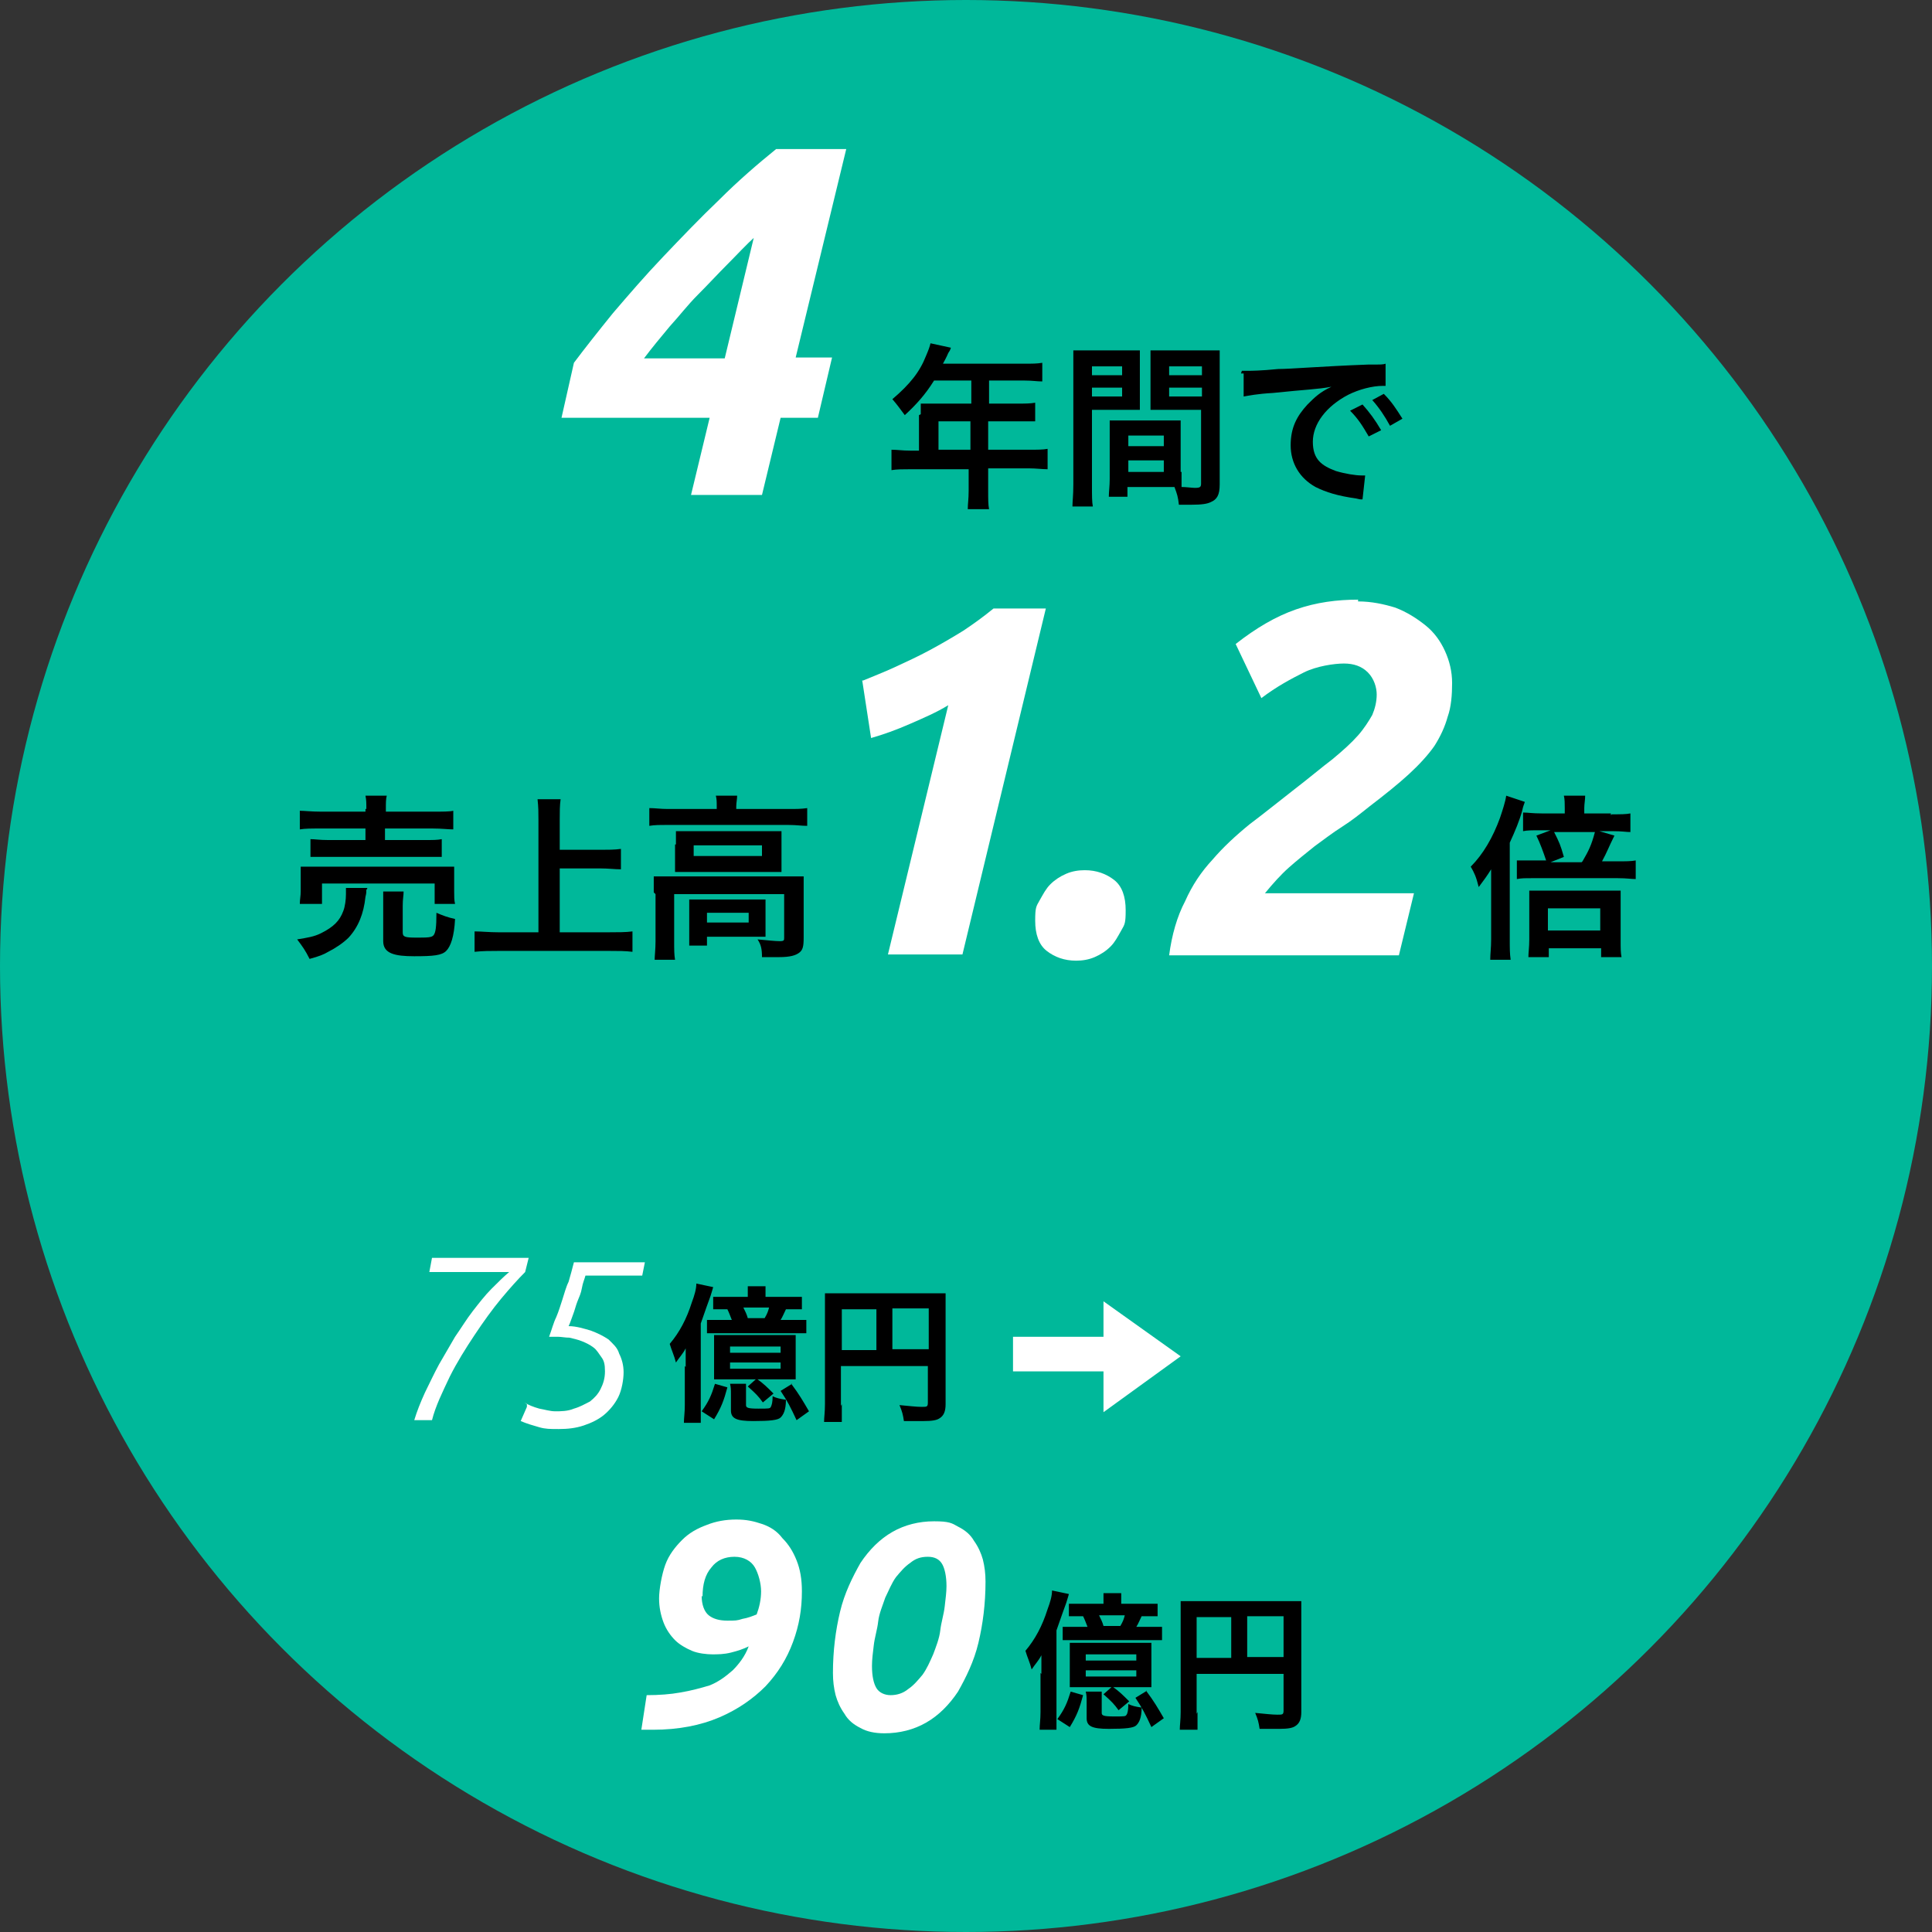 <?xml version="1.0" encoding="UTF-8"?>
<svg id="_レイヤー_1" data-name="レイヤー_1" xmlns="http://www.w3.org/2000/svg" version="1.1" viewBox="0 0 217.8 217.8">
  <rect x="0" y="0" width="217.8" height="217.8" fill="#333333" stroke="none"/>
  <!-- Generator: Adobe Illustrator 29.2.1, SVG Export Plug-In . SVG Version: 2.1.0 Build 116)  -->
  <defs>
    <style>
      .st0 {
        fill: #fff;
      }

      .st1 {
        fill: #00b89a;
      }
    </style>
  </defs>
  <g id="_レイヤー_11" data-name="_レイヤー_1">
    <circle class="st1" cx="108.9" cy="108.9" r="108.9"/>
    <g>
      <path class="st0" d="M95.4,16.8l-5.7,23.5h4.1l-1.6,6.8h-4.2l-2.1,8.7h-8l2.1-8.7h-16.7l1.4-6.2c1.2-1.6,2.7-3.5,4.4-5.6,1.8-2.1,3.6-4.2,5.7-6.4,2-2.1,4.1-4.3,6.3-6.4,2.1-2.1,4.3-4,6.4-5.7h8-.1ZM85.1,26.7c-1,.9-2,2-3.1,3.1s-2.1,2.2-3.3,3.4-2.1,2.4-3.2,3.6c-1,1.2-2,2.4-2.9,3.6h9.1l3.3-13.7h0Z"/>
      <g>
        <path d="M103.8,46.7v-1.2h5.7v-2.6h-4.2c-1,1.6-2,2.7-3.3,3.9-.6-.8-.8-1.1-1.4-1.8,2-1.7,3.1-3.1,3.8-4.9.3-.7.4-1,.5-1.4l2.3.5c-.1.3-.1.3-.3.6,0,0-.2.5-.6,1.2h9.2c.9,0,1.4,0,2-.1v2.1c-.6,0-1.1-.1-2-.1h-4v2.6h3.2c.9,0,1.4,0,2-.1v2.1c-.6,0-1.1,0-2,0h-3.3v3.2h4.6c.9,0,1.6,0,2.1-.1v2.3c-.6,0-1.3-.1-2.1-.1h-4.6v2.5c0,1,0,1.6.1,2.1h-2.4c0-.6.1-1.1.1-2.1v-2.4h-6.6c-.8,0-1.5,0-2.1.1v-2.3c.7,0,1.2.1,2.1.1h1v-4h0ZM109.4,50.7v-3.2h-3.6v3.2h3.6Z"/>
        <path d="M123.1,54.7c0,1.2,0,1.9.1,2.4h-2.3c0-.6.1-1.2.1-2.5v-12.9c0-1,0-1.6,0-2.2.6,0,1,0,2,0h3.5c1,0,1.5,0,2,0v6.7h-5.4v8.5h0ZM123.1,42.3h3.4v-1h-3.4v1ZM123.1,44.7h3.4v-1h-3.4v1ZM133.2,53.2v1.7c.5,0,1.2.1,1.5.1.6,0,.7-.1.7-.5v-8.3h-5.7v-6.7c.5,0,1,0,2,0h3.8c1,0,1.5,0,2,0,0,.7,0,1.2,0,2.2v12.9c0,1.2-.3,1.7-1,2-.4.2-1,.3-2.2.3h-1.4c-.1-.9-.2-1.2-.5-2h-5.3v1.1h-2.1c0-.5.1-1.2.1-2v-6.6c.6,0,1,0,1.8,0h4.4c.8,0,1.2,0,1.8,0v5.8h0ZM127.2,50.3h4v-1.2h-4v1.2ZM127.2,53.2h4v-1.3h-4v1.3ZM131.8,42.3h3.7v-1h-3.7v1ZM131.8,44.7h3.7v-1h-3.7v1Z"/>
        <path d="M140,41.8h.8c.2,0,1.3,0,3.3-.2,1.4,0,4.8-.3,10.1-.5,1.6,0,1.7,0,2-.1v2.5s-.1,0-.3,0c-1.2,0-2.7.4-3.9,1-2.5,1.3-4,3.3-4,5.3s1,2.7,2.6,3.3c1,.3,2.2.5,2.9.5s.2,0,.4,0l-.3,2.7c-.3,0-.3,0-.7-.1-2.1-.3-3.4-.7-4.6-1.3-1.8-1-2.8-2.7-2.8-4.7s.7-3.3,1.9-4.6c.8-.8,1.4-1.4,2.7-2-1.6.3-2.8.3-6.6.7-1.8.1-2.7.3-3.3.4v-2.6c-.1,0-.3,0-.3,0ZM153.6,45.6c.8.9,1.4,1.7,2.1,2.9l-1.4.7c-.7-1.2-1.2-2-2.1-2.9l1.4-.7ZM156.7,48c-.6-1.1-1.2-2-2-2.9l1.3-.7c.9.9,1.4,1.7,2.1,2.8l-1.4.8Z"/>
      </g>
    </g>
    <g>
      <g>
        <path class="st0" d="M97.1,76.8c1.2-.5,2.5-1,3.8-1.6s2.6-1.2,3.9-1.9c1.3-.7,2.5-1.4,3.8-2.2,1.2-.8,2.3-1.6,3.4-2.5h5.9l-9.4,39h-8.4l6.8-28.1c-1.3.8-2.7,1.4-4.3,2.1s-3,1.2-4.4,1.6l-1-6.5h.1Z"/>
        <path class="st0" d="M122.3,98.1c1.3,0,2.4.4,3.3,1.1.9.7,1.3,1.9,1.3,3.4s-.1,1.6-.5,2.3-.7,1.3-1.2,1.8-1.1.9-1.8,1.2c-.7.3-1.4.4-2.1.4-1.3,0-2.4-.4-3.3-1.1-.9-.7-1.3-1.9-1.3-3.4s.1-1.6.5-2.3.7-1.3,1.2-1.8,1.1-.9,1.8-1.2,1.4-.4,2.1-.4Z"/>
        <path class="st0" d="M153.1,67.8c1.5,0,2.9.3,4.2.7,1.3.5,2.4,1.2,3.4,2,1,.8,1.7,1.8,2.2,2.9s.8,2.3.8,3.6-.1,2.7-.5,3.8c-.3,1.1-.8,2.2-1.5,3.3-.7,1-1.7,2.1-2.9,3.2-1.2,1.1-2.7,2.3-4.4,3.6-1,.8-2,1.6-3.1,2.3s-2,1.4-3.1,2.2c-1,.8-2,1.6-2.9,2.4-.9.8-1.8,1.8-2.7,2.9h16.8l-1.7,7h-25.9c.3-2.3.9-4.4,1.8-6.1.8-1.8,1.8-3.3,3.1-4.7,1.2-1.4,2.6-2.7,4.2-4,1.6-1.2,3.2-2.5,5-3.9,1.7-1.3,3.1-2.5,4.3-3.4,1.2-1,2.1-1.8,2.9-2.7.7-.8,1.2-1.6,1.6-2.3.3-.7.5-1.5.5-2.3s-.3-1.8-1-2.5-1.6-1-2.7-1-3.1.3-4.5,1c-1.4.7-3.1,1.6-4.8,2.9l-2.9-6.1c2.3-1.8,4.5-3.1,6.8-3.9s4.6-1.1,7-1.1h0Z"/>
      </g>
      <g>
        <path d="M41.3,100.3c0,.3,0,.4-.1.8-.2,1.9-.8,3.4-1.9,4.6-.6.6-1.5,1.2-2.3,1.6-.5.3-1,.5-2.1.8-.5-1-.8-1.4-1.4-2.2,1.2-.2,1.9-.3,2.7-.7,1.4-.7,2.1-1.4,2.5-2.5.2-.5.3-1.3.3-1.9v-.7h2.4c0,.1,0,.1,0,.1ZM33.8,101.9c0-.5.1-.9.1-1.4v-1.4c0-.6,0-1,0-1.4.6,0,1.2,0,2.1,0h13.1c1,0,1.4,0,2.1,0,0,.4,0,.8,0,1.4v1.4c0,.6,0,1,.1,1.4h-2.3v-2.3h-12.7v2.3h-2.4ZM41.3,91.2c0-.7,0-1-.1-1.5h2.4c-.1.4-.1.8-.1,1.5v.3h5.3c1.1,0,1.9,0,2.3-.1v2.1c-.6,0-1.3-.1-2.3-.1h-5.4v1.3h4.4c1,0,1.5,0,2-.1v2c-.6,0-1,0-2,0h-10.8c-.9,0-1.4,0-2,0v-2c.5,0,1,.1,2,.1h4.2v-1.3h-5.1c-1,0-1.7,0-2.3.1v-2.1c.5,0,1.3.1,2.4.1h5v-.3h0ZM45.4,105.1c0,.5.2.6,1.5.6s1.8,0,2-.3.3-.8.3-2.5c.7.3,1.2.5,2.1.7-.1,2-.5,3.1-1,3.6s-1.4.6-3.6.6-3.5-.3-3.5-1.7v-4c0-.8,0-1.2,0-1.6h2.3c0,.5-.1.8-.1,1.6v3.3h0Z"/>
        <path d="M62.9,105.1h5.7c1,0,2,0,2.7-.1v2.3c-.8-.1-1.6-.1-2.6-.1h-12.5c-.9,0-1.8,0-2.7.1v-2.3c.8,0,1.6.1,2.7.1h4.5v-12.7c0-.8,0-1.4-.1-2.3h2.6c-.1.7-.1,1.4-.1,2.3v3.4h4.6c.8,0,1.6,0,2.3-.1v2.3c-.7,0-1.4-.1-2.3-.1h-4.6v7.3h0Z"/>
        <path d="M80.8,90.9c0-.5,0-.8-.1-1.2h2.4c0,.4-.1.8-.1,1.2v.3h5.9c.9,0,1.4,0,2.1-.1v2c-.7,0-1.2-.1-2.1-.1h-13.7c-.9,0-1.4,0-2,.1v-2c.7,0,1.2.1,2.1.1h5.5v-.3h0ZM73.7,100.6c0-.7,0-1.2,0-1.8.7,0,1.2,0,2.1,0h12.8c1,0,1.4,0,2,0,0,.6,0,1,0,1.8v5.1c0,1-.1,1.4-.5,1.7-.4.3-1,.5-2.3.5s-.5,0-1.2,0h-.7c0-.9-.1-1.4-.5-2,1.1.1,2,.2,2.5.2s.5-.1.5-.4v-4.9h-12.4v5.3c0,1,0,1.5.1,2.1h-2.3c0-.4.1-1.2.1-2.1v-5.3h0ZM76.2,95.1v-1.4c.6,0,1,0,1.9,0h8.2c.8,0,1.2,0,1.8,0v4.6c-.5,0-1,0-1.9,0h-8.2c-.8,0-1.3,0-1.9,0v-3.1h.1ZM86.3,104.3v1.3h-6.6v1h-2c0-.4,0-.8,0-1.6v-3.6h8.6v2.9h0ZM78.2,96.5h7.7v-1.2h-7.7v1.2ZM79.7,104h4.7v-1.1h-4.7v1.1Z"/>
      </g>
      <path d="M168.1,100.2v-2.2c-.5.8-.8,1.2-1.4,2-.3-1.2-.5-1.6-.9-2.3,1.4-1.4,2.5-3.3,3.3-5.5.3-.9.6-1.8.7-2.5l2.1.7c-.1.3-.2.5-.3,1-.3,1.1-.8,2.3-1.4,3.6v10.9c0,1,0,1.6.1,2.3h-2.3c0-.7.1-1.3.1-2.3v-5.5h0ZM181.7,91.8c1,0,1.6,0,2.1-.1v2.1c-.5,0-.9-.1-2-.1h-1.5l1.7.5c-.7,1.4-.8,1.8-1.4,2.9h1.8c.8,0,1.5,0,2-.1v2.1c-.5,0-1-.1-2-.1h-9.7c-.8,0-1.2,0-1.7.1v-2.1c.4,0,.8,0,1.6,0h1.7c-.3-.9-.7-2-1.1-2.8l1.6-.6h-1.1c-1.1,0-1.5,0-2,.1v-2.1c.6,0,1,.1,2.1.1h2.6v-.6c0-.5,0-1-.1-1.4h2.4c0,.5-.1.9-.1,1.4v.6h3v.2ZM174.5,107.9h-2.2c0-.5.1-1.1.1-2v-3.9c0-.7,0-1.1,0-1.6.5,0,.9,0,1.6,0h7.3c.8,0,1,0,1.4,0,0,.5,0,.8,0,1.7v4c0,.8,0,1.3.1,1.8h-2.3v-1h-5.9v1h0ZM174.5,104.9h5.9v-2.5h-5.9v2.5ZM178.4,97.1c.7-1.2,1-1.8,1.4-3.3h-4.6c.6,1.2.7,1.4,1.1,2.8l-1.5.6h3.5,0Z"/>
    </g>
    <g>
      <g>
        <path class="st0" d="M72.9,191.1c1.4,0,2.7-.1,3.8-.3,1.2-.2,2.3-.5,3.3-.8,1-.4,1.8-1,2.6-1.7.7-.7,1.4-1.6,1.8-2.7-.6.3-1.2.5-2,.7s-1.5.2-2.1.2-1.6-.1-2.3-.4-1.4-.7-1.9-1.2-1-1.2-1.3-2-.5-1.7-.5-2.7.3-2.7.7-3.8,1.1-2,1.9-2.8,1.7-1.3,2.8-1.7c1-.4,2.1-.6,3.3-.6s2,.2,2.9.5,1.7.8,2.3,1.6c.7.7,1.2,1.5,1.6,2.5.4,1,.6,2.1.6,3.5,0,2-.3,3.8-1,5.7s-1.7,3.5-3.1,5c-1.4,1.4-3.1,2.6-5.2,3.5s-4.6,1.4-7.5,1.4h-1.3l.6-3.9h0ZM79.1,179.9c0,1,.3,1.8.8,2.2s1.2.6,2.1.6,1.1,0,1.7-.2c.6-.1,1.1-.3,1.6-.5.3-.8.5-1.7.5-2.6s-.3-2-.7-2.7-1.2-1.2-2.3-1.2-2,.4-2.6,1.2c-.7.8-1,1.9-1,3.3Z"/>
        <path class="st0" d="M99.7,195.4c-1.1,0-2-.2-2.7-.6-.8-.4-1.4-.9-1.8-1.6-.5-.7-.8-1.4-1-2.1-.2-.8-.3-1.6-.3-2.5,0-2.5.3-4.8.8-6.9s1.4-3.9,2.3-5.5c1-1.5,2.2-2.7,3.6-3.5,1.4-.8,3-1.2,4.7-1.2s2,.2,2.7.6c.8.4,1.4.9,1.8,1.6.5.7.8,1.4,1,2.1.2.8.3,1.6.3,2.5,0,2.5-.3,4.8-.8,6.9s-1.4,3.9-2.3,5.5c-1,1.5-2.2,2.7-3.6,3.5-1.4.8-3,1.2-4.7,1.2ZM100.4,191.1c.7,0,1.4-.2,2-.7.6-.4,1.1-1,1.6-1.6.5-.7.8-1.4,1.2-2.3.3-.8.7-1.8.8-2.7s.4-1.8.5-2.7.2-1.6.2-2.3c0-1.1-.2-2-.5-2.5s-.8-.8-1.6-.8-1.4.2-2,.7c-.6.4-1.1,1-1.6,1.6-.5.7-.8,1.5-1.2,2.3-.3.9-.7,1.8-.8,2.7s-.4,1.8-.5,2.7c-.1.8-.2,1.6-.2,2.3,0,1.2.2,2,.5,2.5s.9.8,1.6.8h0Z"/>
      </g>
      <g>
        <path d="M117.4,188.7v-2.1c-.3.6-.7,1-1.1,1.6-.2-.8-.5-1.4-.7-2.1,1.1-1.3,1.9-2.8,2.5-4.7.3-.8.5-1.5.5-2.1l1.9.4c-.1.3-.1.4-.3,1-.3.8-.5,1.4-1.1,3.1v9.2c0,.8,0,1.4,0,2h-1.9c0-.6.1-1.1.1-2v-4.4h0ZM122.1,191.1c-.4,1.5-.7,2.3-1.5,3.6l-1.4-.9c.8-1.1,1.1-1.8,1.5-3.1l1.4.4h0ZM128.7,180.8c.8,0,1.3,0,1.8,0v1.4c-.6,0-1,0-1.8,0-.2.4-.4.9-.6,1.2h1.1c.9,0,1.4,0,1.8,0v1.5c-.5,0-.8,0-1.8,0h-7.8c-.8,0-1.1,0-1.6,0v-1.5c.4,0,.7,0,1.6,0h1.2c-.2-.5-.3-.8-.5-1.2-.8,0-1.1,0-1.6,0v-1.4c.5,0,1,0,1.8,0h2.1v-.2c0-.5,0-.7,0-1h2c0,.3,0,.5,0,1v.2h2.5,0ZM122.1,190.2c-.7,0-1,0-1.5,0,0-.5,0-.8,0-1.5v-2.1c0-.7,0-1,0-1.4h9.2c0,.4,0,.8,0,1.4v2.1c0,.8,0,1,0,1.5h-4.3c.7.5,1.1.9,1.8,1.6l-1.2,1c-.5-.7-.8-1-1.7-1.8l.9-.8h-3.3ZM122.4,187.2h5.7v-.7h-5.7v.7ZM122.4,189h5.7v-.7h-5.7v.7ZM124.2,190.7c0,.3,0,.5,0,1.1v1.3c0,.3.2.4,1.4.4s1.3,0,1.4-.2c.1-.1.2-.5.2-1.2.4.2.8.3,1.5.4,0,1.2-.3,1.7-.6,2-.3.3-1.2.4-3.1.4s-2.5-.3-2.5-1.2v-1.8c0-.5,0-.8-.1-1.2h1.8ZM126.3,183.3c.3-.5.4-.8.5-1.2h-2.9c.2.4.4.8.5,1.2h2,0ZM129.2,190.6c.9,1.2,1.3,1.9,2,3.1l-1.4,1c-.7-1.5-1-2.1-1.8-3.3l1.3-.8h0Z"/>
        <path d="M135,193c0,1,0,1.6,0,2h-2c0-.5.1-1.1.1-2v-10.9c0-.7,0-1.1,0-1.6.5,0,1,0,1.8,0h10c.9,0,1.4,0,1.8,0,0,.5,0,.9,0,1.8v10.7c0,.8-.2,1.3-.7,1.6-.3.2-.8.3-1.8.3s-1.6,0-2.2,0c-.1-.7-.2-1.1-.5-1.8,1.1.1,1.9.2,2.5.2s.7,0,.7-.5v-4.1h-9.8v4.5h0ZM138.8,182.3h-3.9v4.6h3.9v-4.6ZM144.7,186.8v-4.6h-4.1v4.6h4.1Z"/>
      </g>
    </g>
    <g>
      <g>
        <path class="st0" d="M46.7,160.1c.3-1,.7-2,1.2-3.1.5-1,1-2.1,1.6-3.2.6-1,1.2-2.1,1.8-3.1.7-1,1.3-2,2-2.9s1.4-1.8,2.1-2.5,1.4-1.4,2-1.9h-9l.3-1.6h10.9l-.4,1.6c-.8.8-1.7,1.8-2.7,3-1,1.2-2,2.6-3,4.1s-2,3.1-2.8,4.7c-.8,1.7-1.6,3.3-2,4.9h-1.9Z"/>
        <path class="st0" d="M59.1,158.1c.5.3,1,.5,1.7.7.6.1,1.2.3,1.8.3s1.4,0,2.1-.3c.7-.2,1.2-.5,1.8-.8.5-.4.9-.8,1.2-1.4s.5-1.2.5-2-.1-1.2-.4-1.6-.5-.8-.9-1.1-.8-.5-1.3-.7-1-.3-1.4-.4c-.5,0-.9-.1-1.3-.1h-1c.3-.8.5-1.6.8-2.2.3-.7.5-1.4.7-2s.4-1.4.7-2c.2-.7.4-1.4.6-2.2h8l-.3,1.5h-6.4c-.1.4-.3.8-.4,1.4s-.3,1-.5,1.5-.3,1-.5,1.5-.3.9-.5,1.3c.9,0,1.8.3,2.5.5.8.3,1.4.6,2,1,.5.5,1,.9,1.2,1.6.3.6.5,1.3.5,2.1s-.2,2-.6,2.8-1,1.5-1.6,2-1.4.9-2.3,1.2c-.9.3-1.8.4-2.8.4s-1.5,0-2.2-.2-1.4-.4-2.1-.7l.7-1.6v-.3Z"/>
      </g>
      <g>
        <path d="M77.3,154.1v-2.1c-.3.6-.7,1-1.1,1.6-.2-.8-.5-1.4-.7-2.1,1.1-1.3,1.9-2.8,2.5-4.7.3-.8.5-1.5.5-2.1l1.9.4c-.1.3-.1.4-.3,1-.3.8-.5,1.4-1.1,3.1v9.2c0,.8,0,1.4,0,2h-1.9c0-.6.1-1.1.1-2v-4.4h0ZM82,156.4c-.4,1.5-.7,2.3-1.5,3.6l-1.4-.9c.8-1.1,1.1-1.8,1.5-3.1l1.4.4h0ZM88.6,146.2c.8,0,1.3,0,1.8,0v1.4c-.6,0-1,0-1.8,0-.2.4-.4.9-.6,1.2h1.1c.9,0,1.4,0,1.8,0v1.5c-.5,0-.8,0-1.8,0h-7.8c-.8,0-1.1,0-1.6,0v-1.5c.4,0,.7,0,1.6,0h1.2c-.2-.5-.3-.8-.5-1.2-.8,0-1.1,0-1.6,0v-1.4c.5,0,1,0,1.8,0h2.1v-.2c0-.5,0-.7,0-1h2c0,.3,0,.5,0,1v.2h2.5,0ZM82,155.5c-.7,0-1,0-1.5,0,0-.5,0-.8,0-1.5v-2.1c0-.7,0-1,0-1.4h9.2c0,.4,0,.8,0,1.4v2.1c0,.8,0,1,0,1.5h-4.3c.7.5,1.1.9,1.8,1.6l-1.2,1c-.5-.7-.8-1-1.7-1.8l.9-.8h-3.3ZM82.3,152.5h5.7v-.7h-5.7v.7ZM82.3,154.3h5.7v-.7h-5.7v.7ZM84.1,156c0,.3,0,.5,0,1.1v1.3c0,.3.2.4,1.4.4s1.3,0,1.4-.2.2-.5.2-1.2c.4.2.8.3,1.5.4,0,1.2-.3,1.7-.6,2-.3.3-1.2.4-3.1.4s-2.5-.3-2.5-1.2v-1.8c0-.5,0-.8-.1-1.2h1.8ZM86.2,148.6c.3-.5.4-.8.5-1.2h-2.9c.2.4.4.8.5,1.2h2,0ZM89.2,156c.9,1.2,1.3,1.9,2,3.1l-1.4,1c-.7-1.5-1-2.1-1.8-3.3l1.3-.8h0Z"/>
        <path d="M94.9,158.3c0,1,0,1.6,0,2h-2c0-.5.1-1.1.1-2v-10.9c0-.7,0-1.1,0-1.6.5,0,1,0,1.8,0h10c.9,0,1.4,0,1.8,0,0,.5,0,.9,0,1.8v10.7c0,.8-.2,1.3-.7,1.6-.3.2-.8.3-1.8.3s-1.6,0-2.2,0c-.1-.7-.2-1.1-.5-1.8,1.1.1,1.9.2,2.5.2s.7,0,.7-.5v-4.1h-9.8v4.5h0ZM98.8,147.6h-3.9v4.6h3.9v-4.6ZM104.7,152.1v-4.6h-4.1v4.6h4.1Z"/>
      </g>
      <g>
        <rect class="st0" x="114.2" y="150.7" width="11.7" height="3.9"/>
        <polygon class="st0" points="124.4 146.7 124.4 159.2 133.1 152.9 124.4 146.7"/>
      </g>
    </g>
  </g>
</svg>